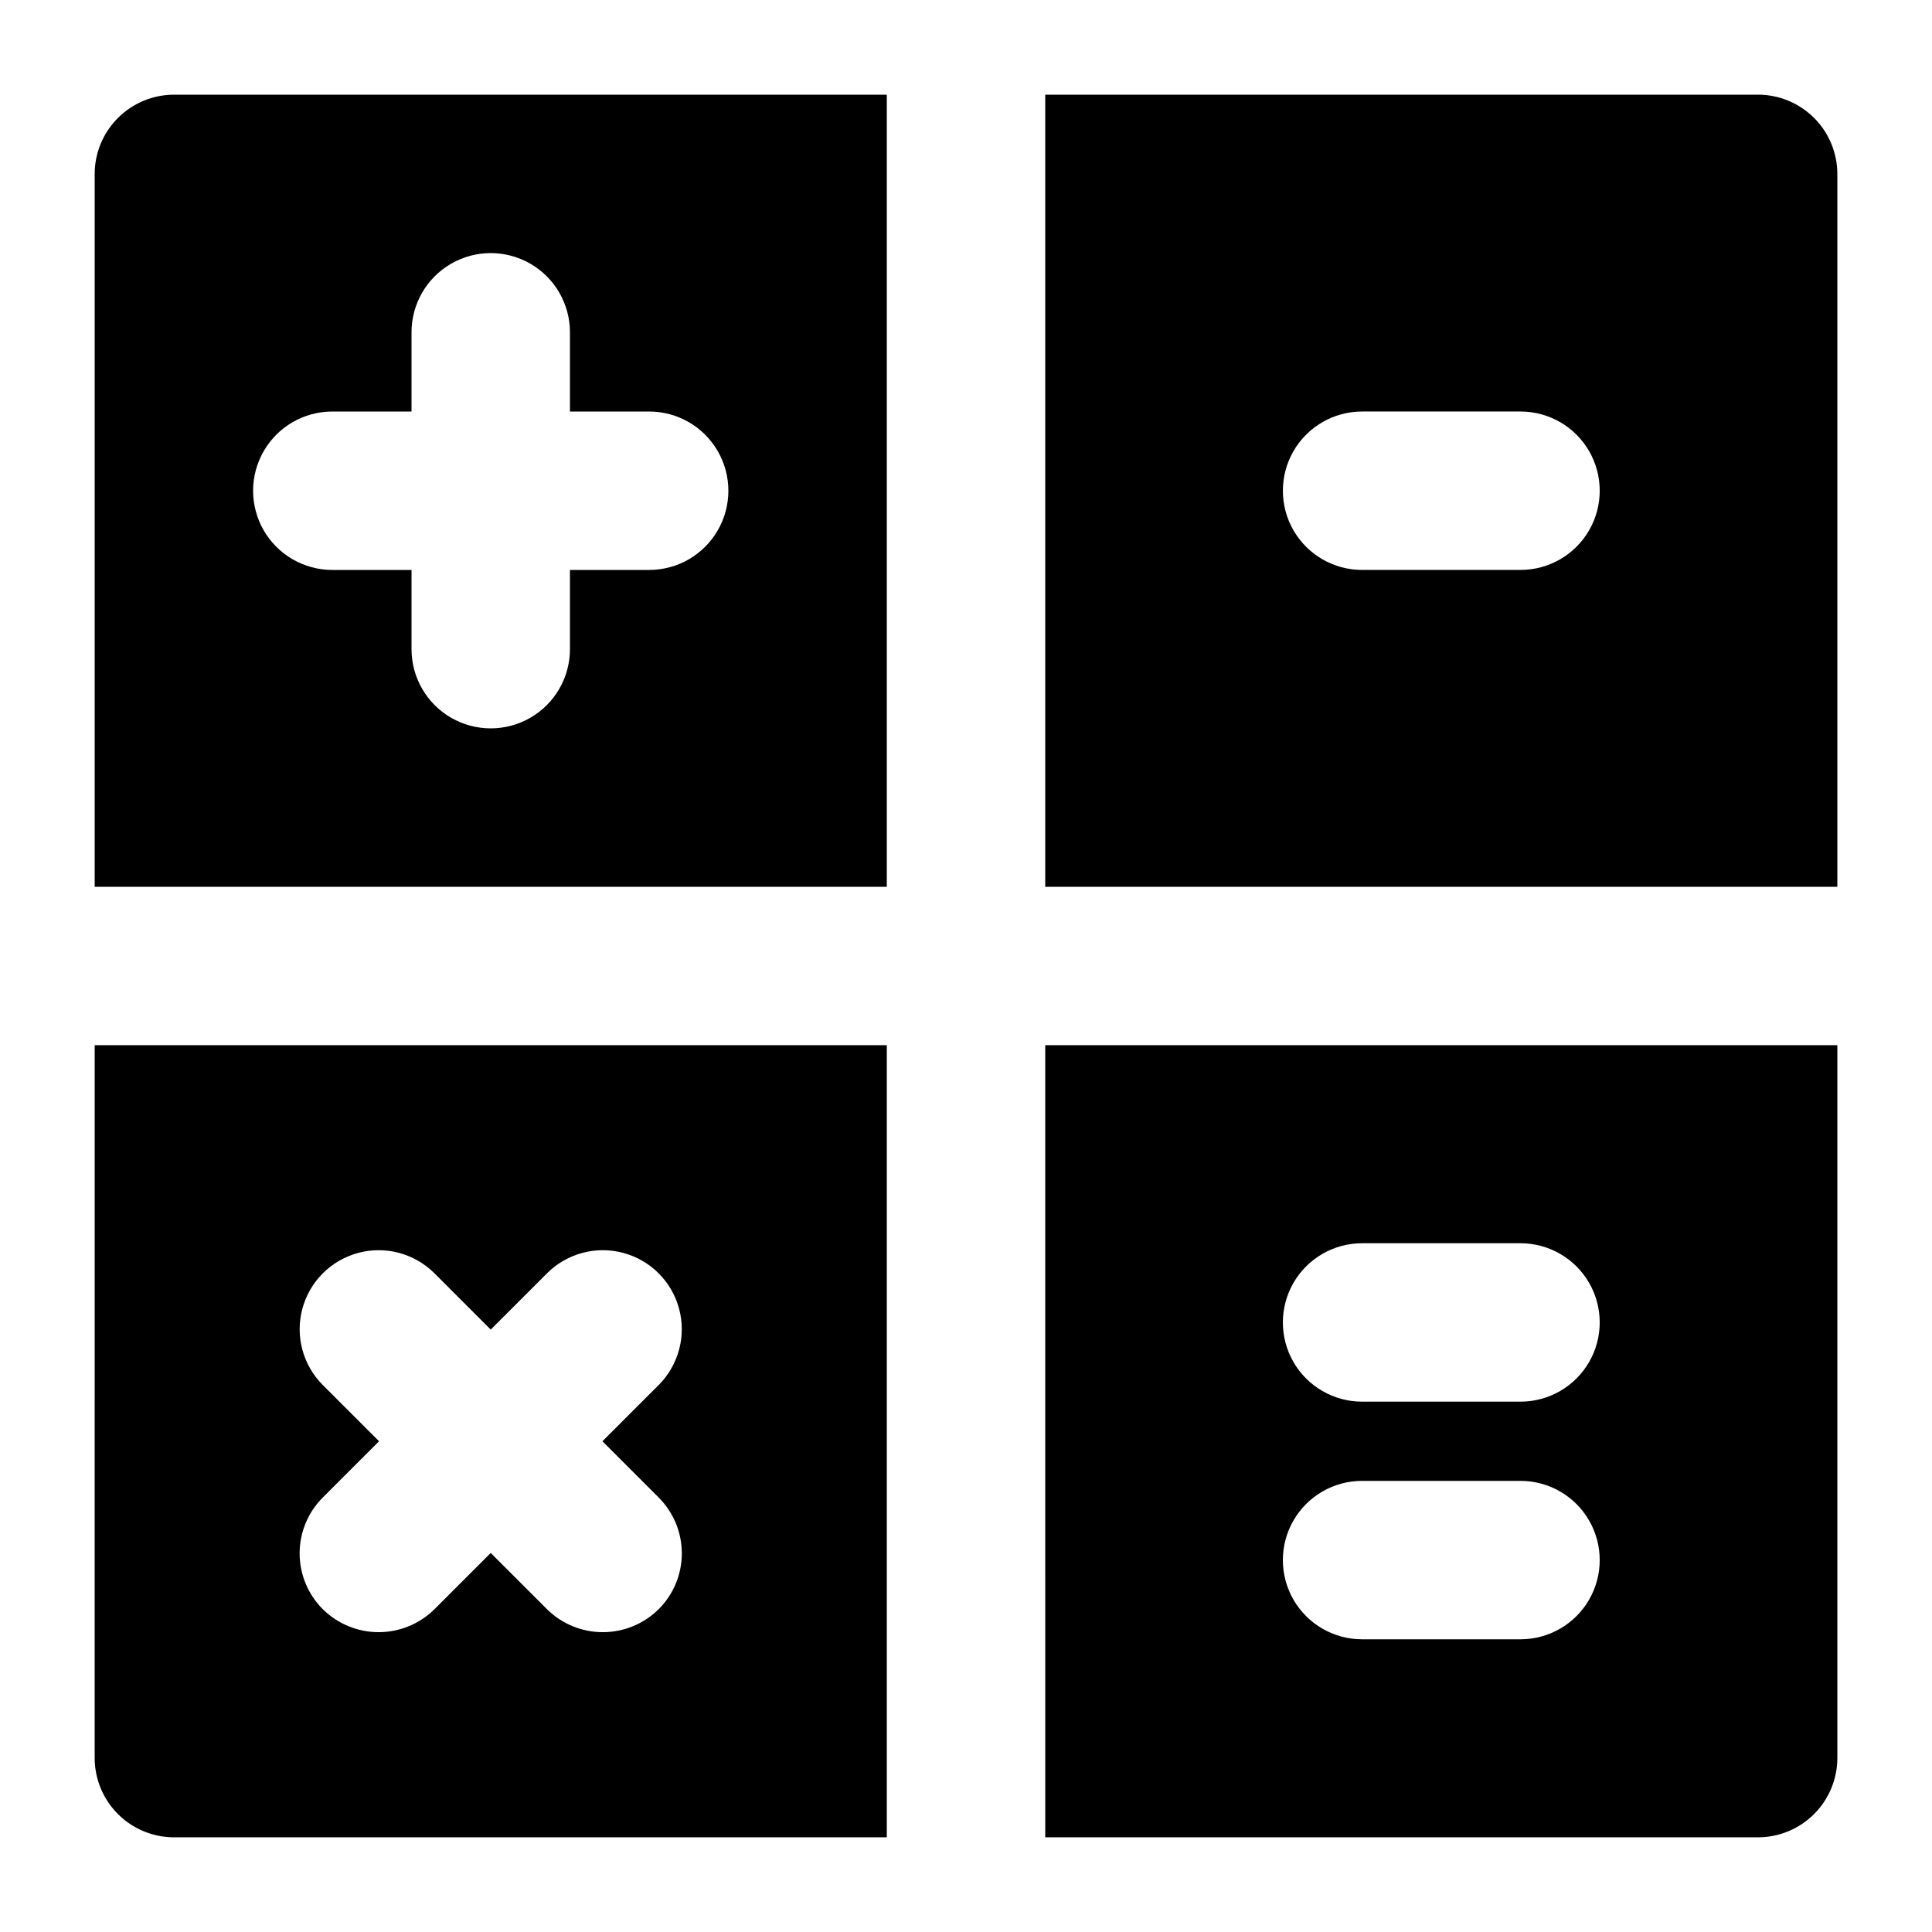 <?xml version="1.0" encoding="UTF-8"?>
<!-- Uploaded to: ICON Repo, www.iconrepo.com, Generator: ICON Repo Mixer Tools -->
<svg fill="#000000" width="800px" height="800px" version="1.1" viewBox="144 144 512 512" xmlns="http://www.w3.org/2000/svg">
 <path d="m169.09 190.08v188.93h209.92v-209.92h-188.93c-5.562 0.016-10.895 2.234-14.824 6.168-3.934 3.93-6.152 9.262-6.168 14.824zm62.977 62.977h20.992v-20.992c0-7.5 4-14.43 10.496-18.18 6.496-3.75 14.496-3.75 20.992 0 6.496 3.75 10.496 10.68 10.496 18.18v20.992h20.992c7.5 0 14.43 4 18.18 10.496 3.75 6.496 3.75 14.496 0 20.992-3.75 6.496-10.68 10.496-18.18 10.496h-20.992v20.992c0 7.5-4 14.43-10.496 18.18-6.496 3.75-14.496 3.75-20.992 0-6.496-3.75-10.496-10.68-10.496-18.18v-20.992h-20.992c-7.5 0-14.43-4-18.18-10.496-3.75-6.496-3.75-14.496 0-20.992 3.75-6.496 10.68-10.496 18.18-10.496zm377.86-83.969h-188.93v209.92h209.92v-188.93c-0.016-5.562-2.231-10.895-6.164-14.824-3.934-3.934-9.266-6.152-14.828-6.168zm-62.977 125.95h-41.984c-7.496 0-14.43-4-18.18-10.496-3.746-6.496-3.746-14.496 0-20.992 3.75-6.496 10.684-10.496 18.18-10.496h41.984c7.5 0 14.43 4 18.18 10.496 3.75 6.496 3.75 14.496 0 20.992-3.75 6.496-10.68 10.496-18.18 10.496zm-125.95 335.87h188.93-0.004c5.562-0.016 10.895-2.231 14.828-6.164s6.148-9.266 6.164-14.828v-188.93h-209.92zm83.969-157.44h41.984l-0.004 0.004c7.5 0 14.43 4 18.18 10.492 3.75 6.496 3.75 14.5 0 20.992-3.75 6.496-10.68 10.496-18.18 10.496h-41.984c-7.496 0-14.43-4-18.18-10.496-3.746-6.492-3.746-14.496 0-20.992 3.75-6.492 10.684-10.492 18.18-10.492zm0 62.977h41.984-0.004c7.5 0 14.43 4.004 18.18 10.496 3.75 6.496 3.75 14.5 0 20.992-3.75 6.496-10.68 10.496-18.18 10.496h-41.984c-7.496 0-14.43-4-18.18-10.496-3.746-6.492-3.746-14.496 0-20.992 3.75-6.492 10.684-10.496 18.18-10.496zm-335.88 73.473c0.016 5.562 2.234 10.895 6.168 14.828 3.93 3.934 9.262 6.148 14.824 6.164h188.93v-209.92h-209.92zm60.457-98.871c-5.289-5.289-7.352-12.992-5.418-20.215 1.938-7.223 7.578-12.867 14.801-14.801 7.223-1.938 14.93 0.129 20.215 5.418l14.906 14.906 14.906-14.906h-0.004c5.289-5.289 12.996-7.356 20.219-5.418 7.223 1.934 12.863 7.578 14.797 14.801 1.938 7.223-0.129 14.926-5.414 20.215l-14.906 14.902 14.906 14.906c3.93 3.922 6.137 9.246 6.137 14.801 0 5.551-2.207 10.875-6.137 14.797-3.941 3.902-9.258 6.09-14.801 6.09s-10.859-2.188-14.801-6.09l-14.902-14.902-14.906 14.906v-0.004c-3.938 3.902-9.254 6.09-14.797 6.09s-10.863-2.188-14.801-6.09c-3.93-3.922-6.141-9.246-6.141-14.797 0-5.555 2.211-10.879 6.141-14.801l14.906-14.906z"/>
</svg>